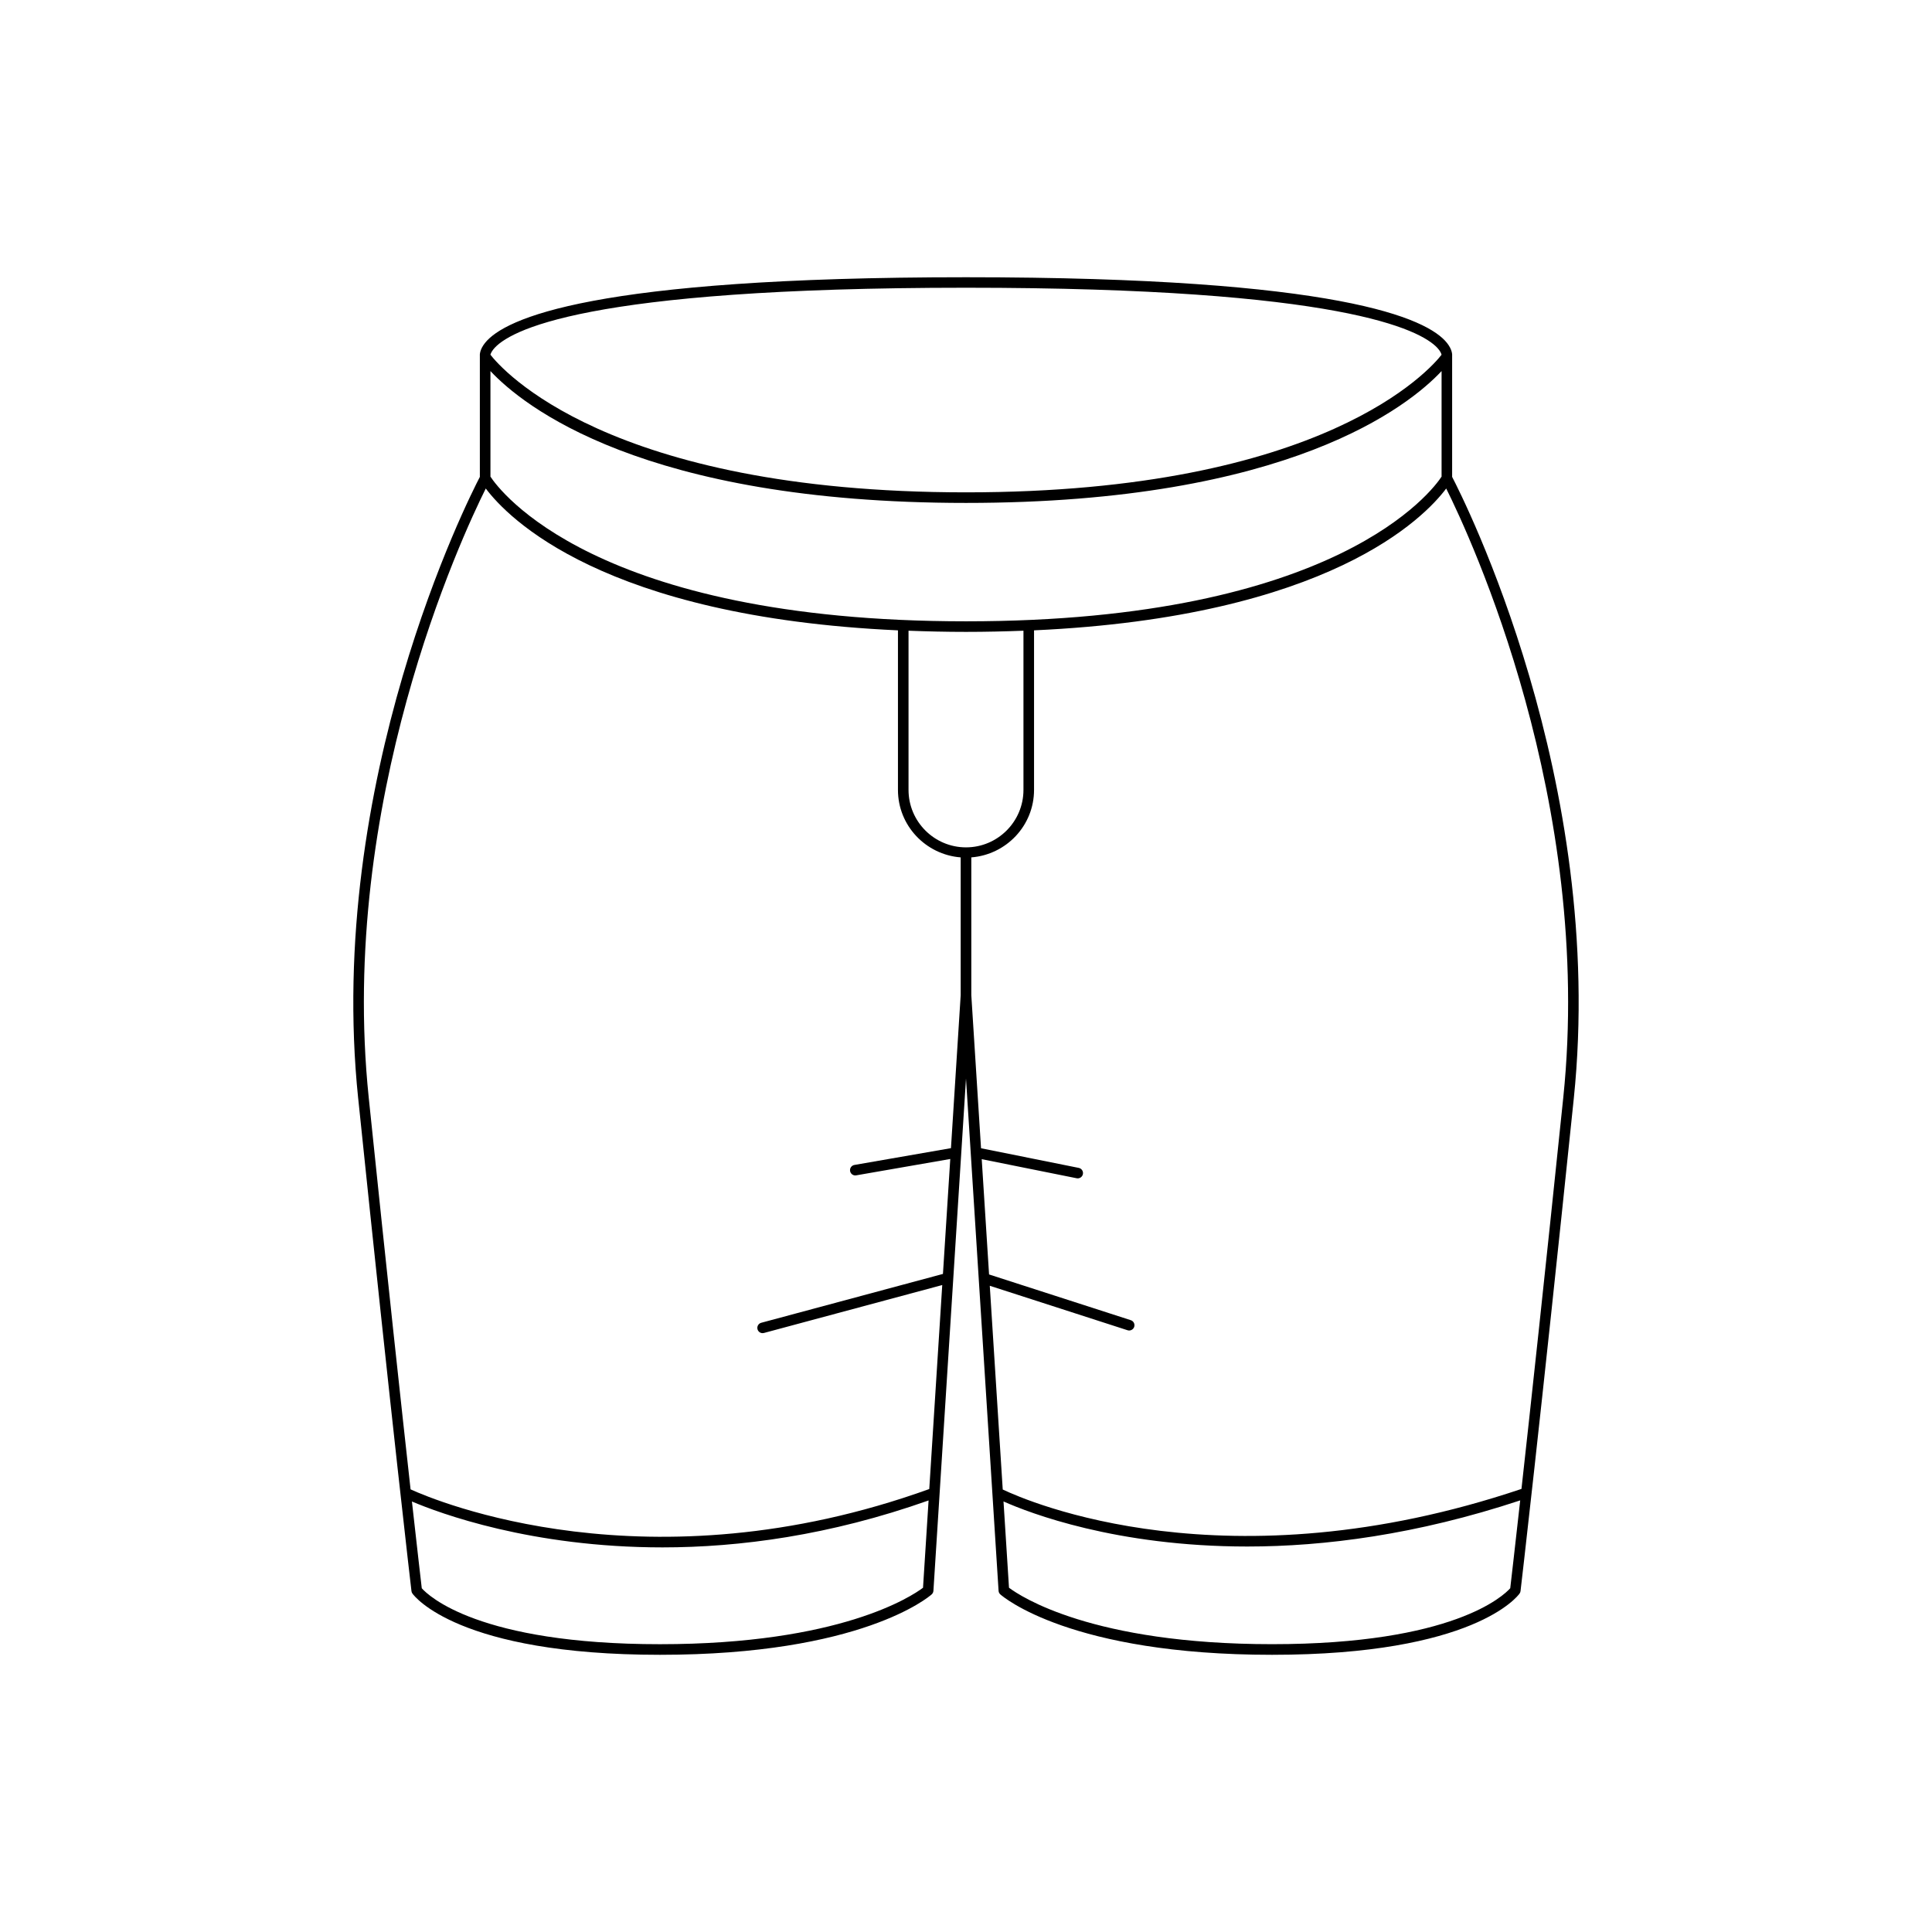 <?xml version="1.0" encoding="UTF-8"?>
<!-- Uploaded to: SVG Repo, www.svgrepo.com, Generator: SVG Repo Mixer Tools -->
<svg fill="#000000" width="800px" height="800px" version="1.1" viewBox="144 144 512 512" xmlns="http://www.w3.org/2000/svg">
 <path d="m238.93 435.13c8.965 86.676 14.059 130.09 14.113 130.52 0.023 0.23 0.113 0.453 0.246 0.641 0.465 0.668 12.09 16.25 65.609 16.25 53.328 0 71.262-15.352 72-16.004 0.277-0.242 0.441-0.59 0.469-0.957l8.633-135.75 8.633 135.75c0.023 0.367 0.191 0.715 0.469 0.957 0.738 0.652 18.672 16.004 72 16.004 53.52 0 65.145-15.578 65.609-16.246 0.133-0.188 0.223-0.41 0.246-0.641 0.051-0.43 5.148-43.844 14.113-130.52 8.715-84.246-29.363-159.24-32.238-164.75v-31.891c0.059-0.586-0.004-1.891-1.352-3.594-5.164-6.508-28.586-17.426-127.48-17.426s-122.32 10.918-127.48 17.43c-1.348 1.703-1.41 3.008-1.352 3.594v31.891c-2.879 5.512-40.961 80.508-32.242 164.75zm149.68 129.64c-3 2.262-22.023 14.961-69.711 14.961-48.102 0-61.414-12.902-63.125-14.824-0.207-1.789-1.102-9.5-2.609-22.996 7.231 3.074 31.559 12.164 66.398 12.164 20.375 0 44.344-3.168 70.52-12.441zm-3.84-211.44v-42.184c4.891 0.188 9.93 0.309 15.23 0.309s10.336-0.121 15.227-0.309v42.184c0 8.398-6.832 15.23-15.227 15.23-8.398 0-15.23-6.832-15.23-15.23zm159.46 211.57c-1.738 1.945-15.07 14.824-63.125 14.824-47.688 0-66.711-12.703-69.711-14.961l-1.453-22.863c6.863 3.055 29.848 11.945 64.602 11.945 20.375 0 44.809-3.117 72.328-12.227-1.523 13.664-2.43 21.477-2.641 23.281zm-16.969-291.44c6.379 12.789 39.125 83.059 31.027 161.37-4.938 47.711-8.688 82.215-11.082 103.75-78.195 26.324-130.95 3.266-137.47 0.156l-3.434-53.992 36.512 11.785c0.141 0.047 0.285 0.066 0.43 0.066 0.59 0 1.141-0.379 1.332-0.969 0.238-0.734-0.168-1.523-0.902-1.762l-37.562-12.121-1.945-30.551 25.164 5.059c0.094 0.02 0.188 0.027 0.277 0.027 0.652 0 1.234-0.461 1.371-1.125 0.152-0.758-0.34-1.496-1.098-1.648l-25.898-5.207-2.578-40.578v-36.504c9.273-0.727 16.625-8.426 16.625-17.887v-42.281c78.133-3.566 103.47-29.902 109.23-37.59zm-1.227-3.148c-2.207 3.383-27.477 38.344-126.03 38.344s-123.82-34.961-126.03-38.344v-27.973c8.531 9.109 40.289 34.941 126.03 34.941 85.738 0 117.5-25.828 126.03-34.941zm-251.32-33.688c3.902-4.922 23.922-16.371 125.29-16.371 99.371 0 120.46 11.156 124.92 15.949 0.801 0.863 1.031 1.496 1.102 1.816-2.856 3.68-31.016 36.461-126.02 36.461-95.156 0-123.26-32.883-126.04-36.477 0.066-0.238 0.25-0.742 0.754-1.379zm-1.977 36.836c5.766 7.688 31.105 34.023 109.23 37.59v42.281c0 9.461 7.352 17.16 16.625 17.887v36.504l-2.578 40.551-25.59 4.453c-0.762 0.133-1.27 0.855-1.137 1.617 0.117 0.68 0.707 1.16 1.375 1.16 0.082 0 0.16-0.004 0.242-0.023l24.926-4.336-1.938 30.461-48.156 12.945c-0.746 0.199-1.188 0.969-0.988 1.715 0.168 0.625 0.734 1.035 1.352 1.035 0.121 0 0.242-0.016 0.363-0.051l47.242-12.699-3.438 54.062c-74.469 26.832-130.8 3.121-137.46 0.086-2.391-21.523-6.148-56.066-11.094-103.87-8.102-78.312 24.645-148.58 31.023-161.37z"/>
</svg>